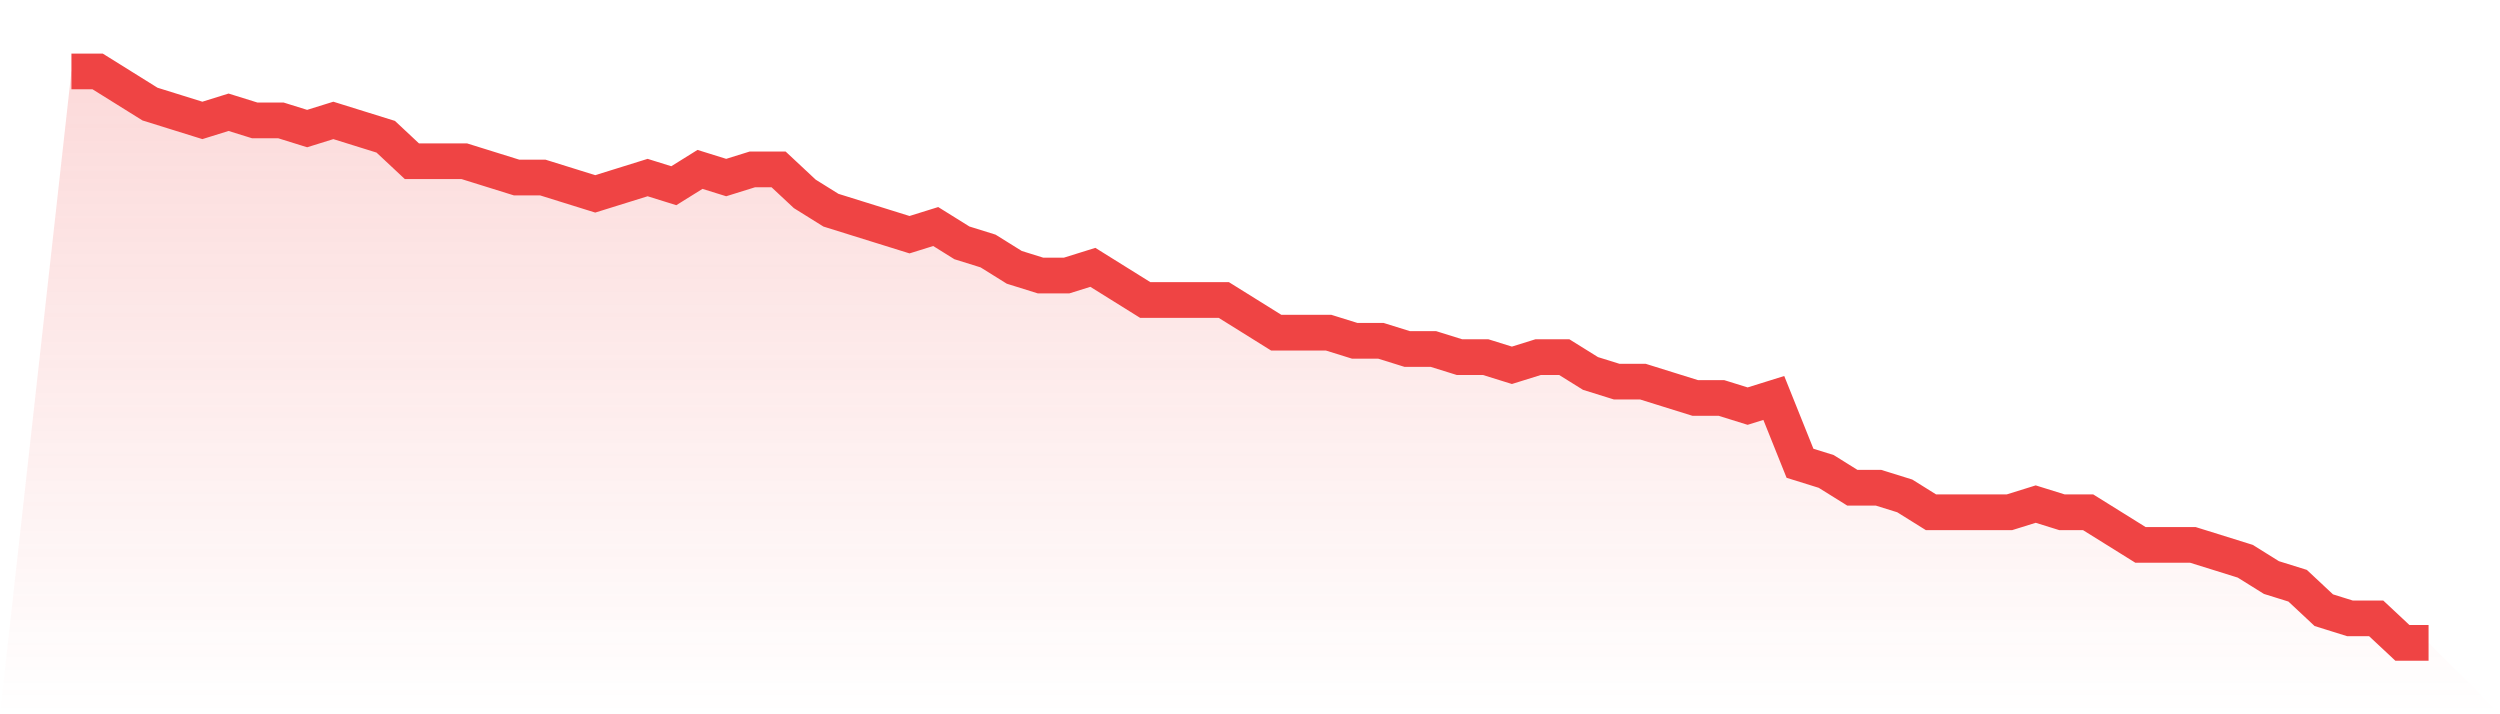 <svg viewBox="0 0 140 40" xmlns="http://www.w3.org/2000/svg">
<defs>
<linearGradient id="gradient" x1="0" x2="0" y1="0" y2="1">
<stop offset="0%" stop-color="#ef4444" stop-opacity="0.2"/>
<stop offset="100%" stop-color="#ef4444" stop-opacity="0"/>
</linearGradient>
</defs>
<path d="M4,4 L4,4 L5.467,4 L6.933,4.914 L8.4,5.829 L9.867,6.286 L11.333,6.743 L12.8,6.286 L14.267,6.743 L15.733,6.743 L17.2,7.2 L18.667,6.743 L20.133,7.2 L21.6,7.657 L23.067,9.029 L24.533,9.029 L26,9.029 L27.467,9.486 L28.933,9.943 L30.4,9.943 L31.867,10.4 L33.333,10.857 L34.8,10.4 L36.267,9.943 L37.733,10.4 L39.2,9.486 L40.667,9.943 L42.133,9.486 L43.6,9.486 L45.067,10.857 L46.533,11.771 L48,12.229 L49.467,12.686 L50.933,13.143 L52.4,12.686 L53.867,13.6 L55.333,14.057 L56.8,14.971 L58.267,15.429 L59.733,15.429 L61.2,14.971 L62.667,15.886 L64.133,16.8 L65.6,16.8 L67.067,16.8 L68.533,16.8 L70,17.714 L71.467,18.629 L72.933,18.629 L74.4,18.629 L75.867,19.086 L77.333,19.086 L78.8,19.543 L80.267,19.543 L81.733,20 L83.2,20 L84.667,20.457 L86.133,20 L87.6,20 L89.067,20.914 L90.533,21.371 L92,21.371 L93.467,21.829 L94.933,22.286 L96.4,22.286 L97.867,22.743 L99.333,22.286 L100.8,25.943 L102.267,26.4 L103.733,27.314 L105.2,27.314 L106.667,27.771 L108.133,28.686 L109.6,28.686 L111.067,28.686 L112.533,28.686 L114,28.229 L115.467,28.686 L116.933,28.686 L118.4,29.6 L119.867,30.514 L121.333,30.514 L122.8,30.514 L124.267,30.971 L125.733,31.429 L127.2,32.343 L128.667,32.8 L130.133,34.171 L131.6,34.629 L133.067,34.629 L134.533,36 L136,36 L140,40 L0,40 z" fill="url(#gradient)"/>
<path d="M4,4 L4,4 L5.467,4 L6.933,4.914 L8.4,5.829 L9.867,6.286 L11.333,6.743 L12.8,6.286 L14.267,6.743 L15.733,6.743 L17.2,7.2 L18.667,6.743 L20.133,7.2 L21.6,7.657 L23.067,9.029 L24.533,9.029 L26,9.029 L27.467,9.486 L28.933,9.943 L30.4,9.943 L31.867,10.4 L33.333,10.857 L34.8,10.4 L36.267,9.943 L37.733,10.4 L39.2,9.486 L40.667,9.943 L42.133,9.486 L43.6,9.486 L45.067,10.857 L46.533,11.771 L48,12.229 L49.467,12.686 L50.933,13.143 L52.4,12.686 L53.867,13.6 L55.333,14.057 L56.8,14.971 L58.267,15.429 L59.733,15.429 L61.2,14.971 L62.667,15.886 L64.133,16.8 L65.6,16.8 L67.067,16.8 L68.533,16.8 L70,17.714 L71.467,18.629 L72.933,18.629 L74.4,18.629 L75.867,19.086 L77.333,19.086 L78.8,19.543 L80.267,19.543 L81.733,20 L83.2,20 L84.667,20.457 L86.133,20 L87.6,20 L89.067,20.914 L90.533,21.371 L92,21.371 L93.467,21.829 L94.933,22.286 L96.4,22.286 L97.867,22.743 L99.333,22.286 L100.8,25.943 L102.267,26.4 L103.733,27.314 L105.2,27.314 L106.667,27.771 L108.133,28.686 L109.6,28.686 L111.067,28.686 L112.533,28.686 L114,28.229 L115.467,28.686 L116.933,28.686 L118.4,29.6 L119.867,30.514 L121.333,30.514 L122.8,30.514 L124.267,30.971 L125.733,31.429 L127.2,32.343 L128.667,32.8 L130.133,34.171 L131.6,34.629 L133.067,34.629 L134.533,36 L136,36" fill="none" stroke="#ef4444" stroke-width="2"/>
</svg>